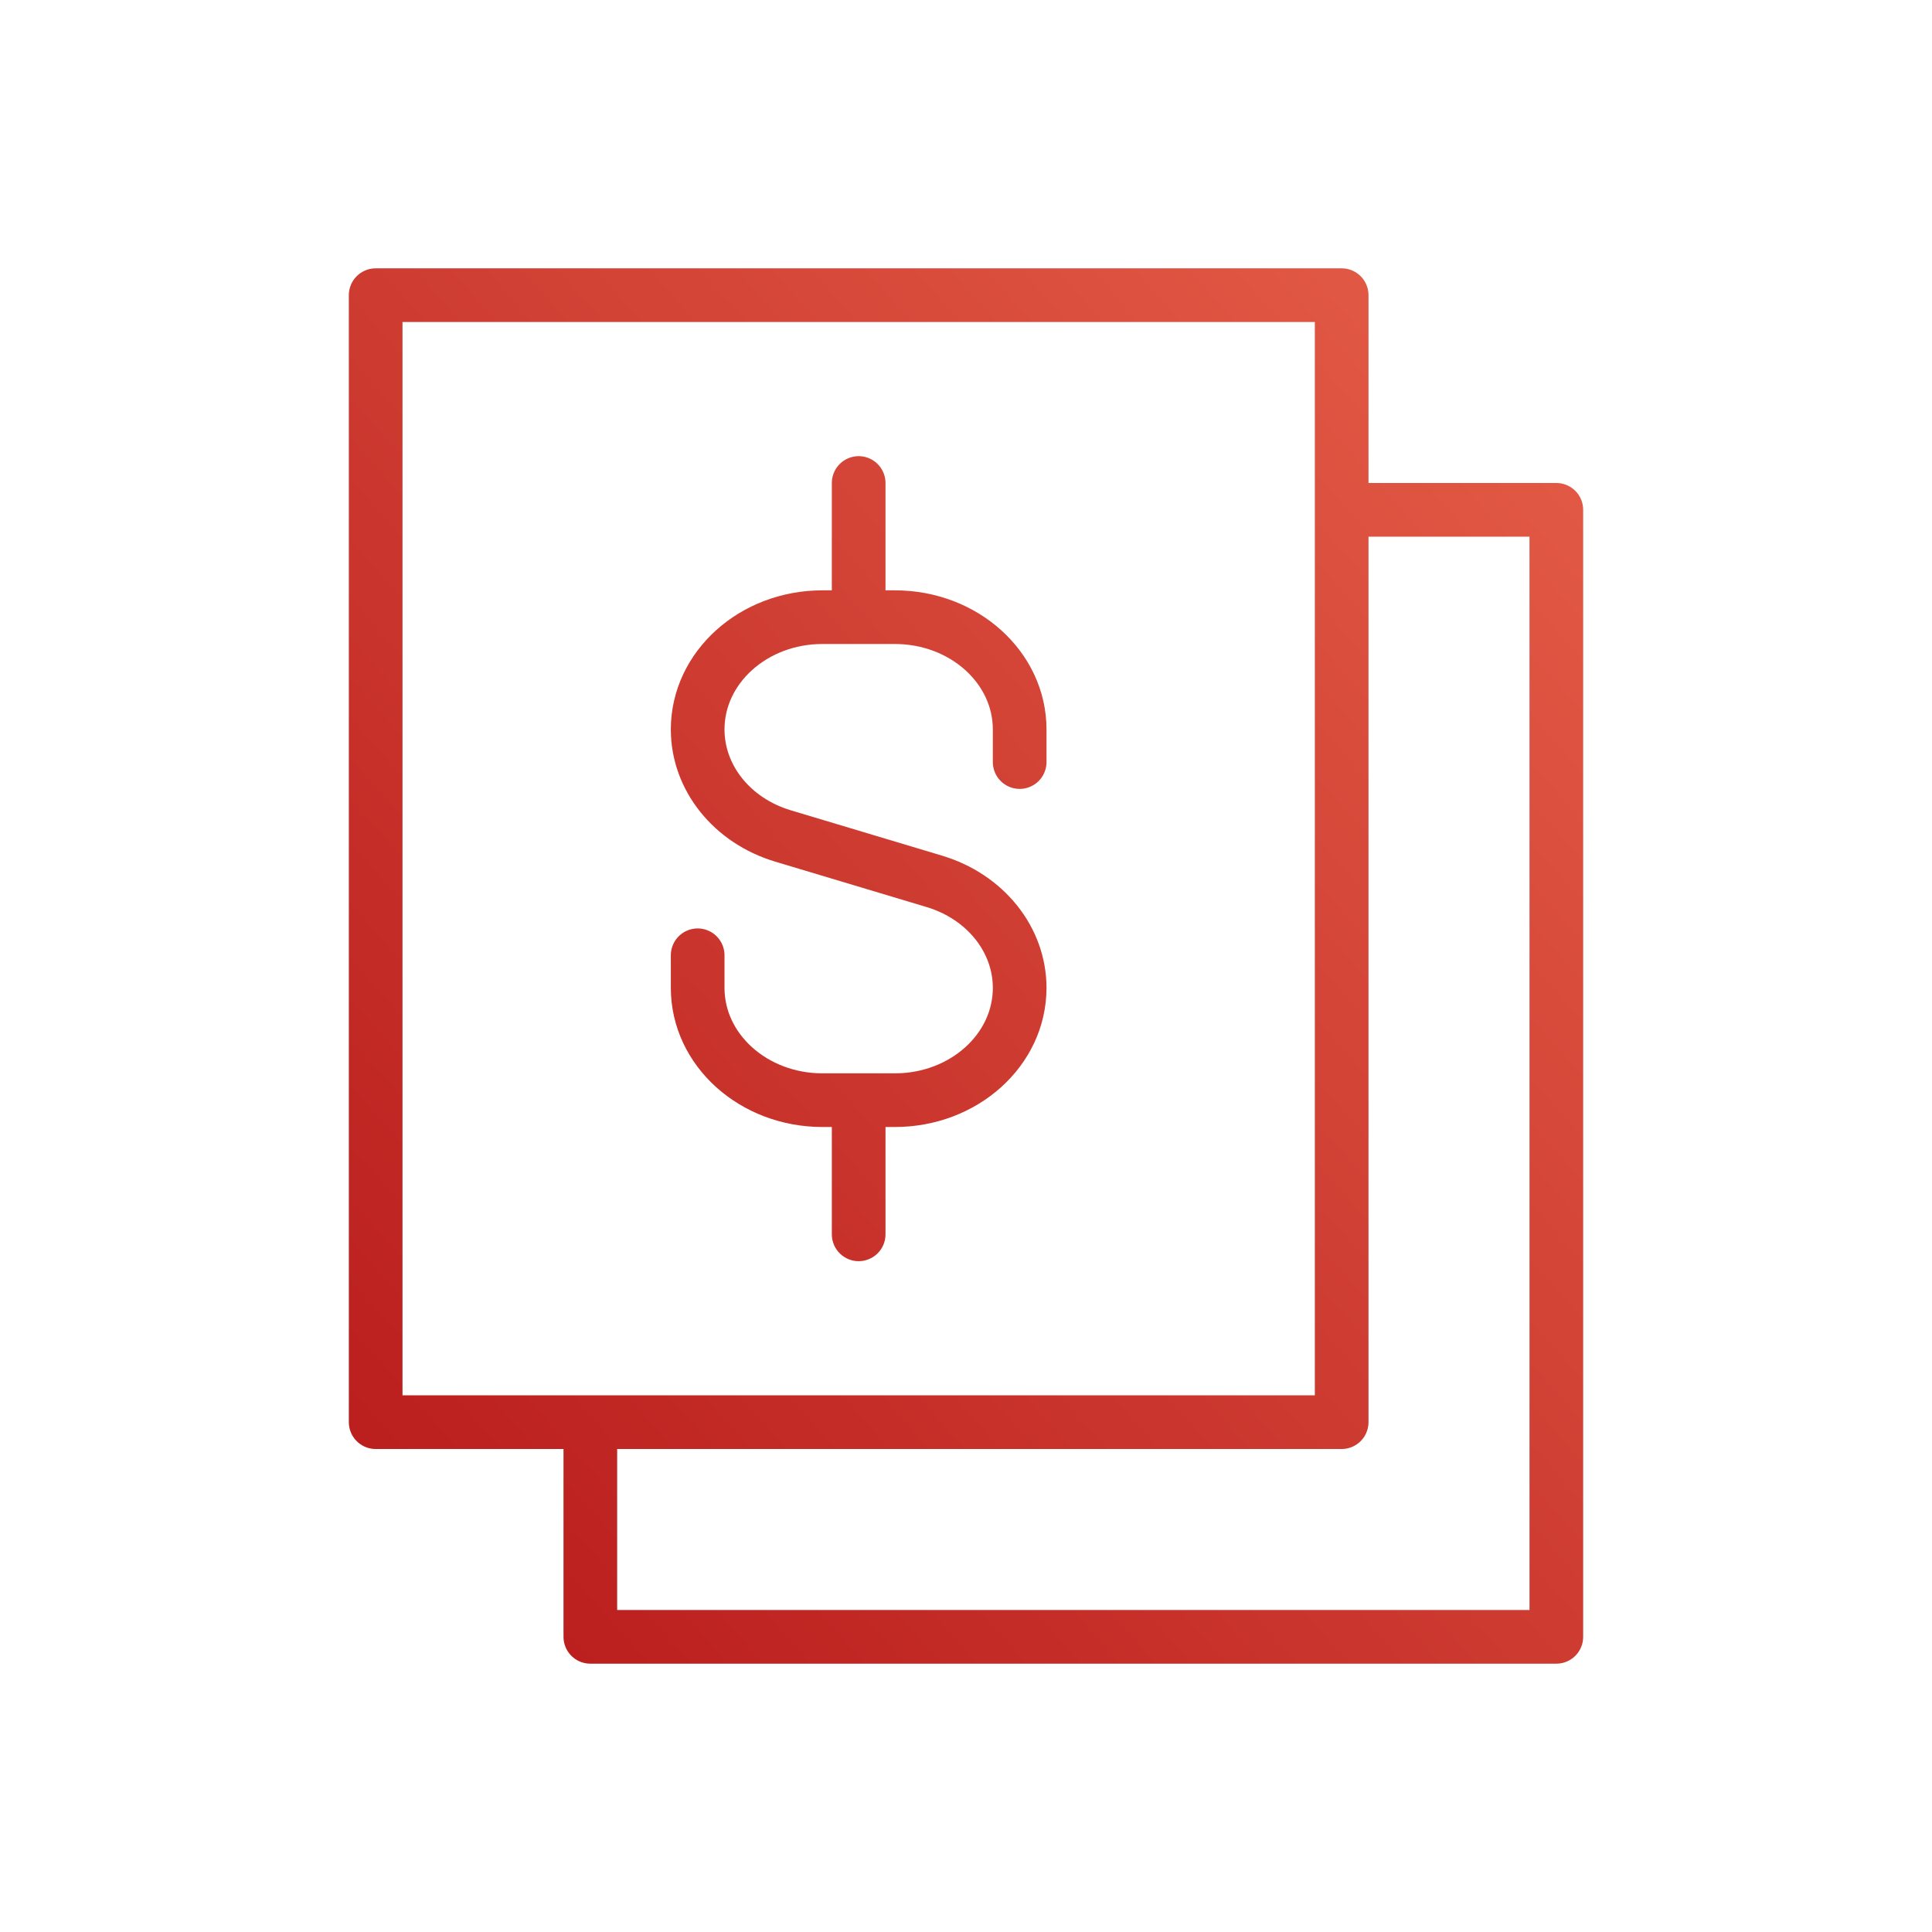 <svg width="72" height="72" viewBox="0 0 72 72" fill="none" xmlns="http://www.w3.org/2000/svg">
<path d="M32 46V41M32 23V18M26 35.6V36.816C26 39.126 28.081 41 30.649 41H33.351C35.919 41 38 39.126 38 36.816C38 35.015 36.72 33.416 34.821 32.846L29.179 31.154C27.28 30.584 26 28.985 26 27.184C26 24.874 28.081 23 30.649 23H33.351C35.919 23 38 24.874 38 27.184V28.4M50 53V19H58V61H22V53H50ZM50 53H14V11H50V53Z" stroke="url(#paint0_linear)" stroke-width="2" stroke-linecap="round" stroke-linejoin="round"/>
<defs>
<linearGradient id="paint0_linear" x1="35.596" y1="-9.883" x2="-10.385" y2="31.024" gradientUnits="userSpaceOnUse">
<stop stop-color="#E25A45"/>
<stop offset="1" stop-color="#B91C1C"/>
</linearGradient>
</defs>
</svg>
